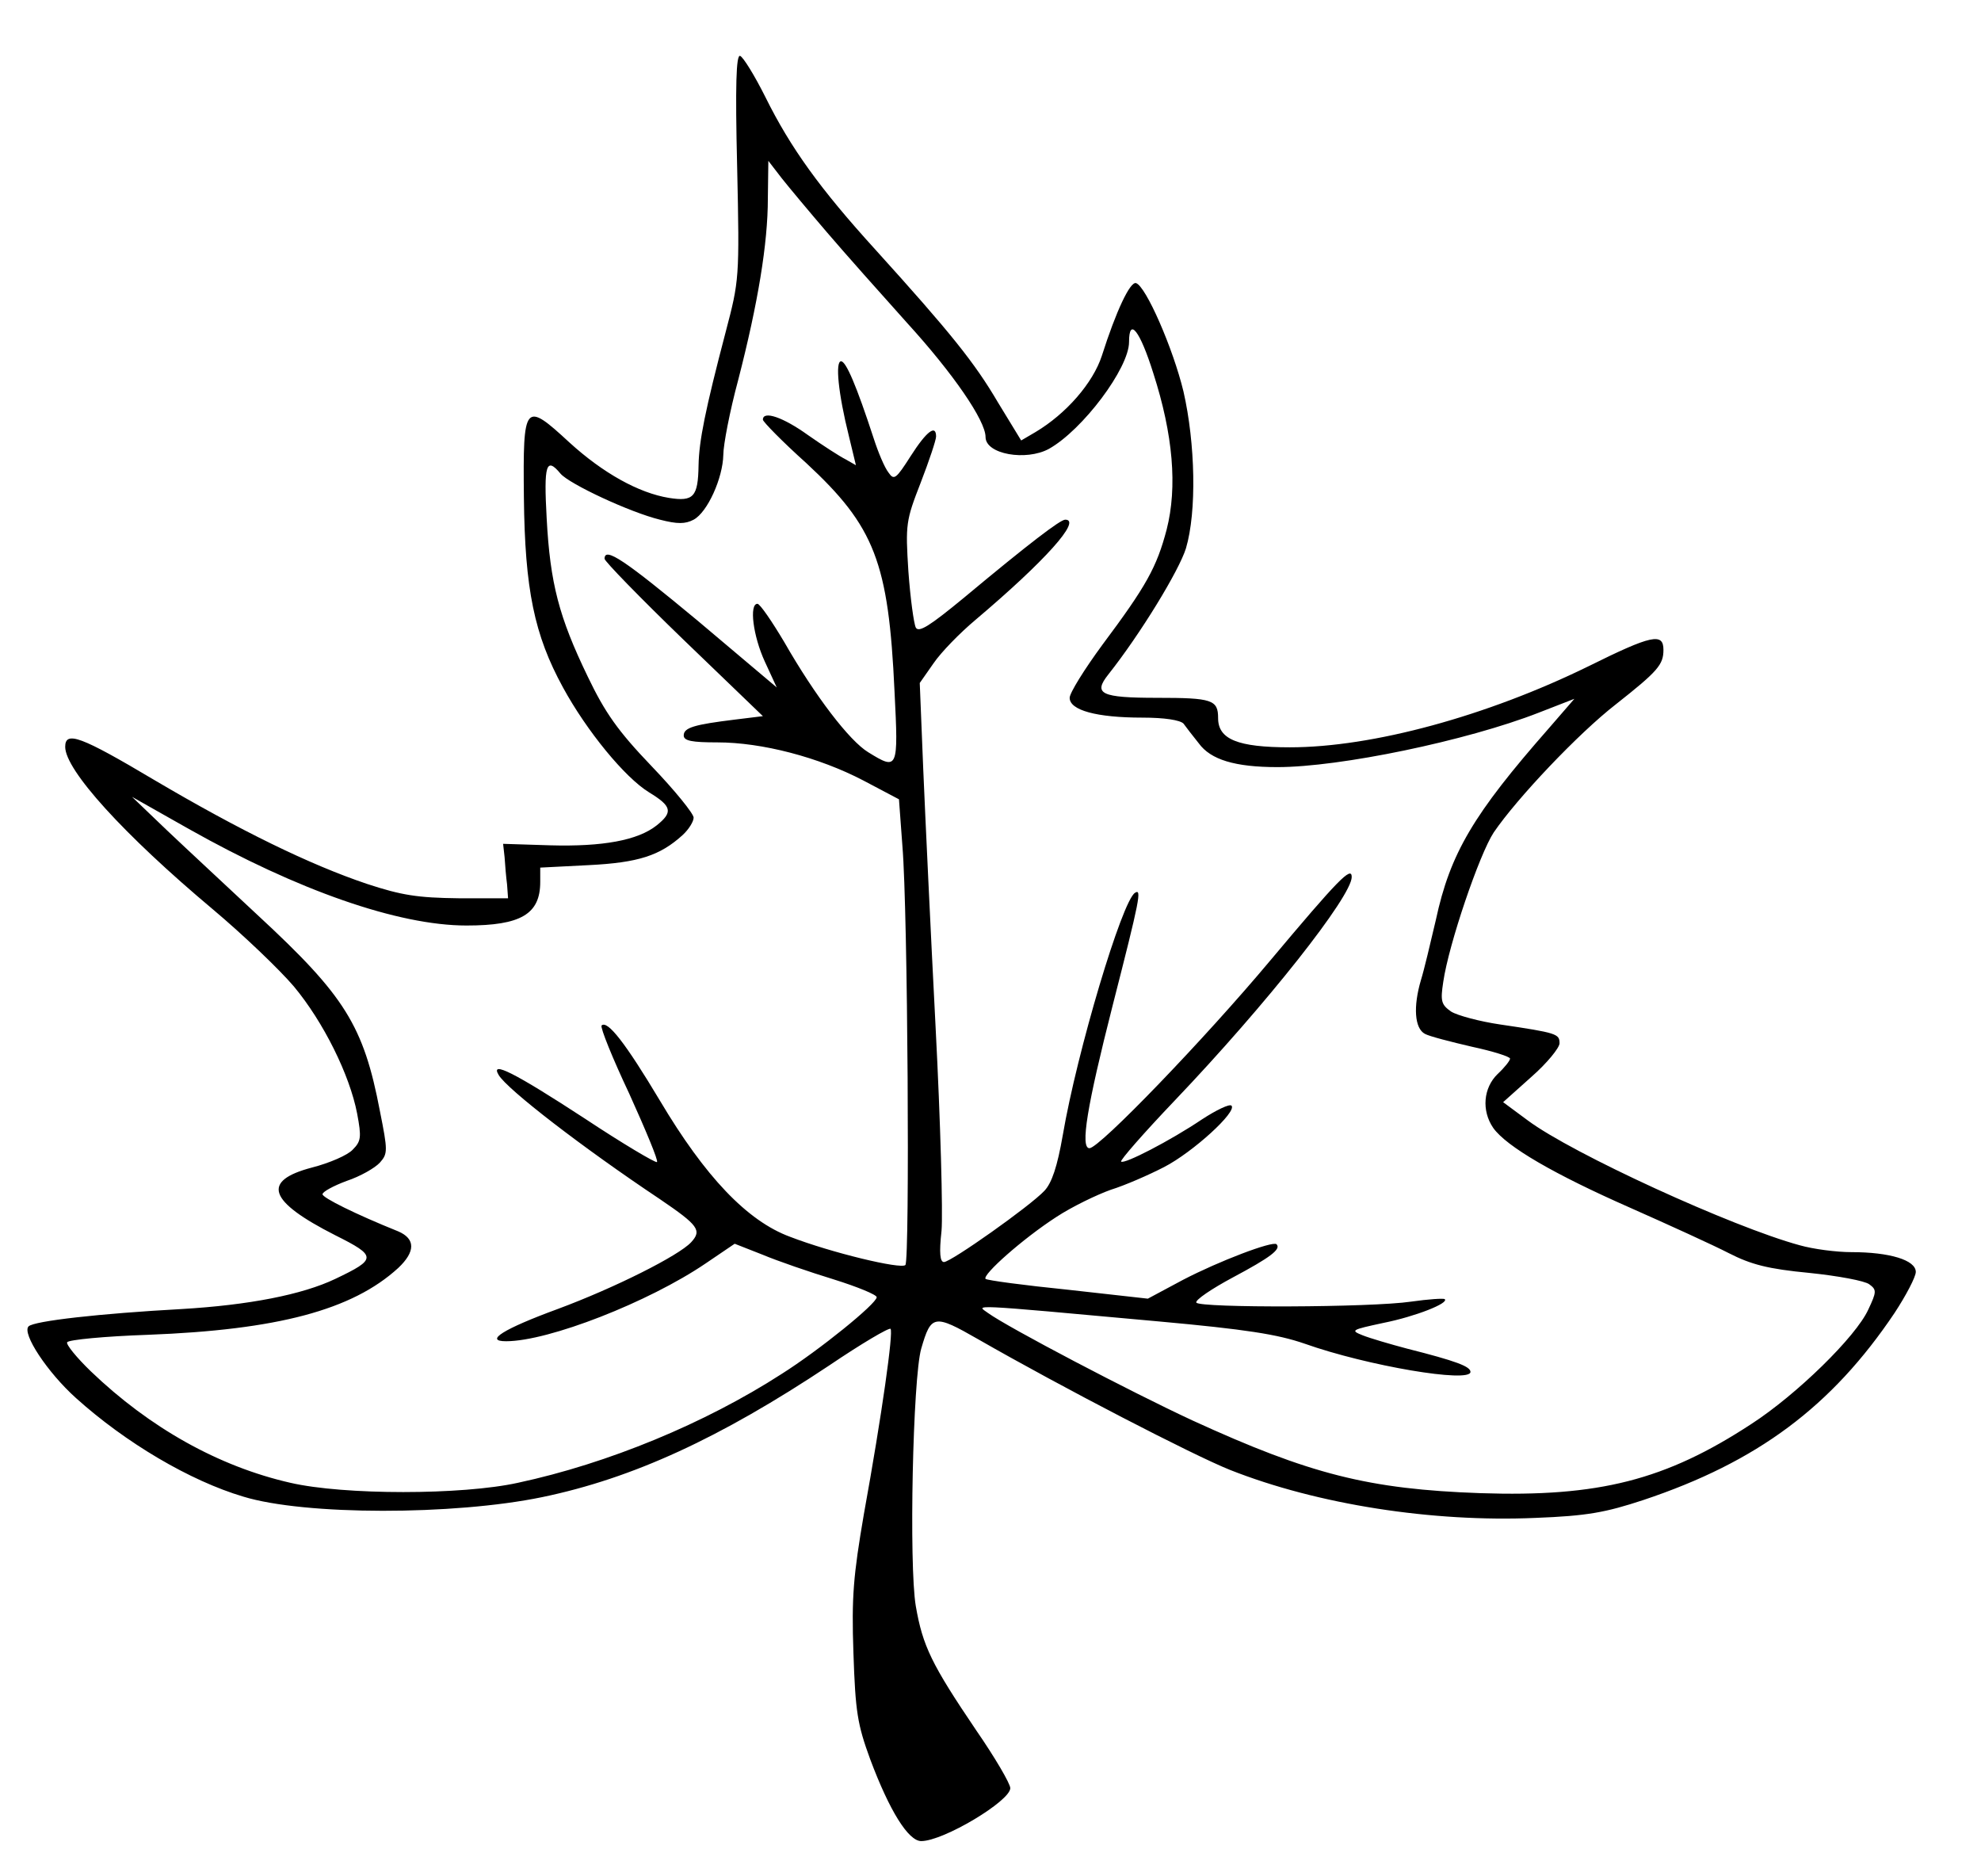 <?xml version="1.0" encoding="UTF-8" standalone="yes"?>
<svg version="1.0" xmlns="http://www.w3.org/2000/svg" width="300pt" height="284pt" viewBox="0 0 400 379" preserveAspectRatio="xMidYMid meet">
  <g transform="translate(0,379) scale(0.1,-0.1)" fill="#000000" stroke="none">
    <path d="M1488 3452 c5 -225 4 -229 -23 -332 -42 -160 -54 -221 -55 -270 -1
-64 -10 -74 -60 -66 -61 10 -133 50 -201 112 -91 84 -94 80 -92 -111 2 -186
21 -278 79 -384 48 -88 125 -182 174 -212 46 -28 49 -40 15 -67 -38 -30 -109
-43 -215 -40 l-95 3 3 -27 c1 -16 3 -40 5 -55 l2 -28 -100 0 c-83 1 -115 6
-185 29 -116 39 -257 108 -430 210 -148 88 -180 100 -180 67 0 -47 118 -177
298 -328 62 -52 135 -122 164 -156 60 -72 113 -179 128 -257 9 -48 8 -56 -9
-73 -10 -11 -47 -27 -82 -36 -103 -27 -89 -68 47 -137 84 -42 84 -48 0 -88
-67 -32 -175 -53 -311 -61 -164 -9 -298 -24 -309 -35 -14 -14 38 -93 96 -145
100 -90 230 -167 338 -199 124 -38 425 -38 604 -1 183 38 359 119 580 266 65
44 121 77 124 74 6 -6 -17 -171 -54 -375 -21 -123 -25 -166 -21 -280 4 -119 8
-144 34 -215 39 -104 77 -165 103 -165 45 0 180 81 180 107 0 9 -31 62 -69
117 -90 133 -108 170 -122 251 -14 83 -6 461 11 520 20 69 26 70 115 19 171
-98 434 -234 509 -264 177 -70 409 -106 617 -97 105 4 142 11 218 36 231 77
381 189 508 378 23 35 43 73 43 83 0 24 -53 40 -130 40 -30 0 -77 6 -105 14
-136 37 -459 185 -549 252 l-50 37 57 51 c32 28 57 59 57 68 0 19 -5 21 -120
38 -41 6 -86 18 -99 26 -20 14 -22 21 -16 60 11 76 73 258 102 302 47 69 171
200 247 259 85 67 96 80 96 110 0 35 -24 30 -151 -33 -206 -101 -437 -164
-604 -164 -105 0 -145 16 -145 59 0 37 -12 41 -123 41 -114 0 -130 8 -99 47
65 82 143 210 157 255 22 74 19 212 -5 317 -21 87 -76 213 -96 219 -12 3 -40
-56 -69 -147 -18 -55 -72 -117 -134 -154 l-29 -17 -47 77 c-47 80 -95 140
-248 309 -111 122 -171 205 -222 308 -22 44 -45 81 -51 83 -8 3 -10 -59 -6
-225z m182 -132 c35 -41 108 -123 161 -182 94 -103 159 -198 159 -231 0 -35
82 -49 128 -24 68 38 162 163 162 216 0 51 22 23 49 -63 40 -124 49 -230 27
-316 -20 -76 -41 -114 -130 -233 -36 -49 -66 -97 -66 -107 0 -25 54 -40 147
-40 45 0 76 -5 83 -12 5 -7 19 -25 31 -40 24 -33 73 -48 159 -48 126 0 382 53
528 110 l72 28 -52 -60 c-152 -173 -199 -252 -228 -387 -11 -47 -24 -102 -30
-121 -16 -54 -13 -98 8 -109 9 -5 52 -16 95 -26 42 -9 77 -20 77 -24 0 -4 -11
-18 -25 -31 -29 -28 -33 -74 -9 -109 27 -38 124 -94 276 -161 79 -35 169 -76
200 -92 45 -23 79 -32 163 -40 58 -6 112 -16 121 -23 15 -11 15 -15 -2 -51
-25 -55 -145 -172 -236 -231 -174 -114 -309 -148 -548 -140 -226 8 -344 38
-582 147 -125 58 -373 188 -413 217 -23 17 -50 19 345 -17 176 -16 240 -26
295 -45 127 -45 335 -80 335 -57 0 11 -29 22 -128 47 -34 9 -75 21 -90 27 -25
10 -23 11 42 25 65 13 133 40 124 48 -2 2 -33 0 -68 -5 -81 -12 -427 -13 -434
-2 -3 5 31 28 74 51 75 40 98 57 88 67 -8 7 -116 -34 -189 -72 l-71 -38 -161
18 c-89 9 -164 19 -167 22 -7 8 75 81 143 125 32 21 82 45 110 55 29 9 77 30
108 46 58 30 148 112 136 124 -4 4 -31 -9 -60 -28 -64 -43 -157 -91 -163 -85
-3 2 46 58 108 123 186 195 358 413 358 452 0 23 -28 -6 -164 -168 -133 -159
-346 -380 -366 -380 -19 0 -5 85 47 289 55 215 59 236 45 227 -26 -16 -117
-320 -146 -490 -11 -63 -22 -96 -37 -112 -29 -31 -189 -144 -203 -144 -8 0
-10 18 -5 63 3 34 -2 220 -12 412 -10 193 -21 428 -25 522 l-7 173 28 40 c15
22 53 61 84 87 142 120 216 203 182 203 -10 0 -73 -48 -205 -158 -68 -56 -91
-71 -97 -60 -4 8 -11 59 -15 114 -6 95 -5 102 25 179 17 44 31 86 31 93 0 25
-19 11 -51 -39 -30 -47 -34 -50 -45 -34 -8 10 -21 41 -30 69 -35 107 -56 156
-66 156 -12 0 -6 -64 16 -152 l14 -58 -21 12 c-12 6 -46 28 -76 49 -50 36 -91
50 -91 31 0 -4 39 -44 88 -88 138 -128 166 -200 178 -461 8 -158 7 -160 -53
-123 -38 23 -107 113 -170 223 -25 42 -49 77 -54 77 -17 0 -9 -65 15 -117 l24
-52 -160 135 c-147 122 -188 150 -188 125 0 -5 72 -79 160 -164 l160 -154 -57
-7 c-81 -10 -103 -16 -103 -32 0 -11 17 -14 68 -14 90 0 205 -30 295 -77 l72
-38 7 -95 c11 -130 15 -836 6 -846 -9 -9 -150 25 -233 57 -87 32 -172 122
-263 275 -70 117 -106 163 -118 152 -3 -4 22 -66 56 -138 33 -73 59 -135 56
-138 -3 -2 -69 37 -146 88 -141 92 -192 118 -174 88 17 -29 170 -147 326 -251
78 -53 85 -63 63 -87 -25 -27 -154 -92 -270 -135 -109 -40 -149 -65 -104 -65
86 0 288 79 403 157 l59 40 56 -22 c31 -13 95 -35 144 -50 48 -15 87 -31 87
-36 0 -13 -116 -107 -192 -155 -155 -100 -351 -181 -533 -220 -113 -25 -352
-25 -460 0 -145 33 -284 111 -403 225 -29 28 -51 55 -48 59 3 5 76 12 163 15
262 10 413 50 506 135 35 33 35 59 0 74 -87 35 -153 68 -153 75 0 5 22 17 49
27 27 9 57 26 67 37 16 18 16 24 0 104 -33 173 -71 233 -246 395 -62 58 -145
135 -184 172 l-71 68 115 -65 c220 -124 423 -195 561 -195 110 0 149 23 149
88 l0 29 98 5 c100 5 144 19 190 61 12 11 22 27 22 35 0 8 -38 55 -85 104 -68
71 -94 108 -129 181 -58 120 -76 188 -83 320 -6 108 -1 125 28 90 18 -21 140
-78 201 -93 35 -9 51 -9 68 0 28 15 59 84 60 131 0 20 13 88 30 151 40 155 60
276 60 367 l1 76 27 -35 c15 -19 56 -68 92 -110z"/>
  </g>
</svg>